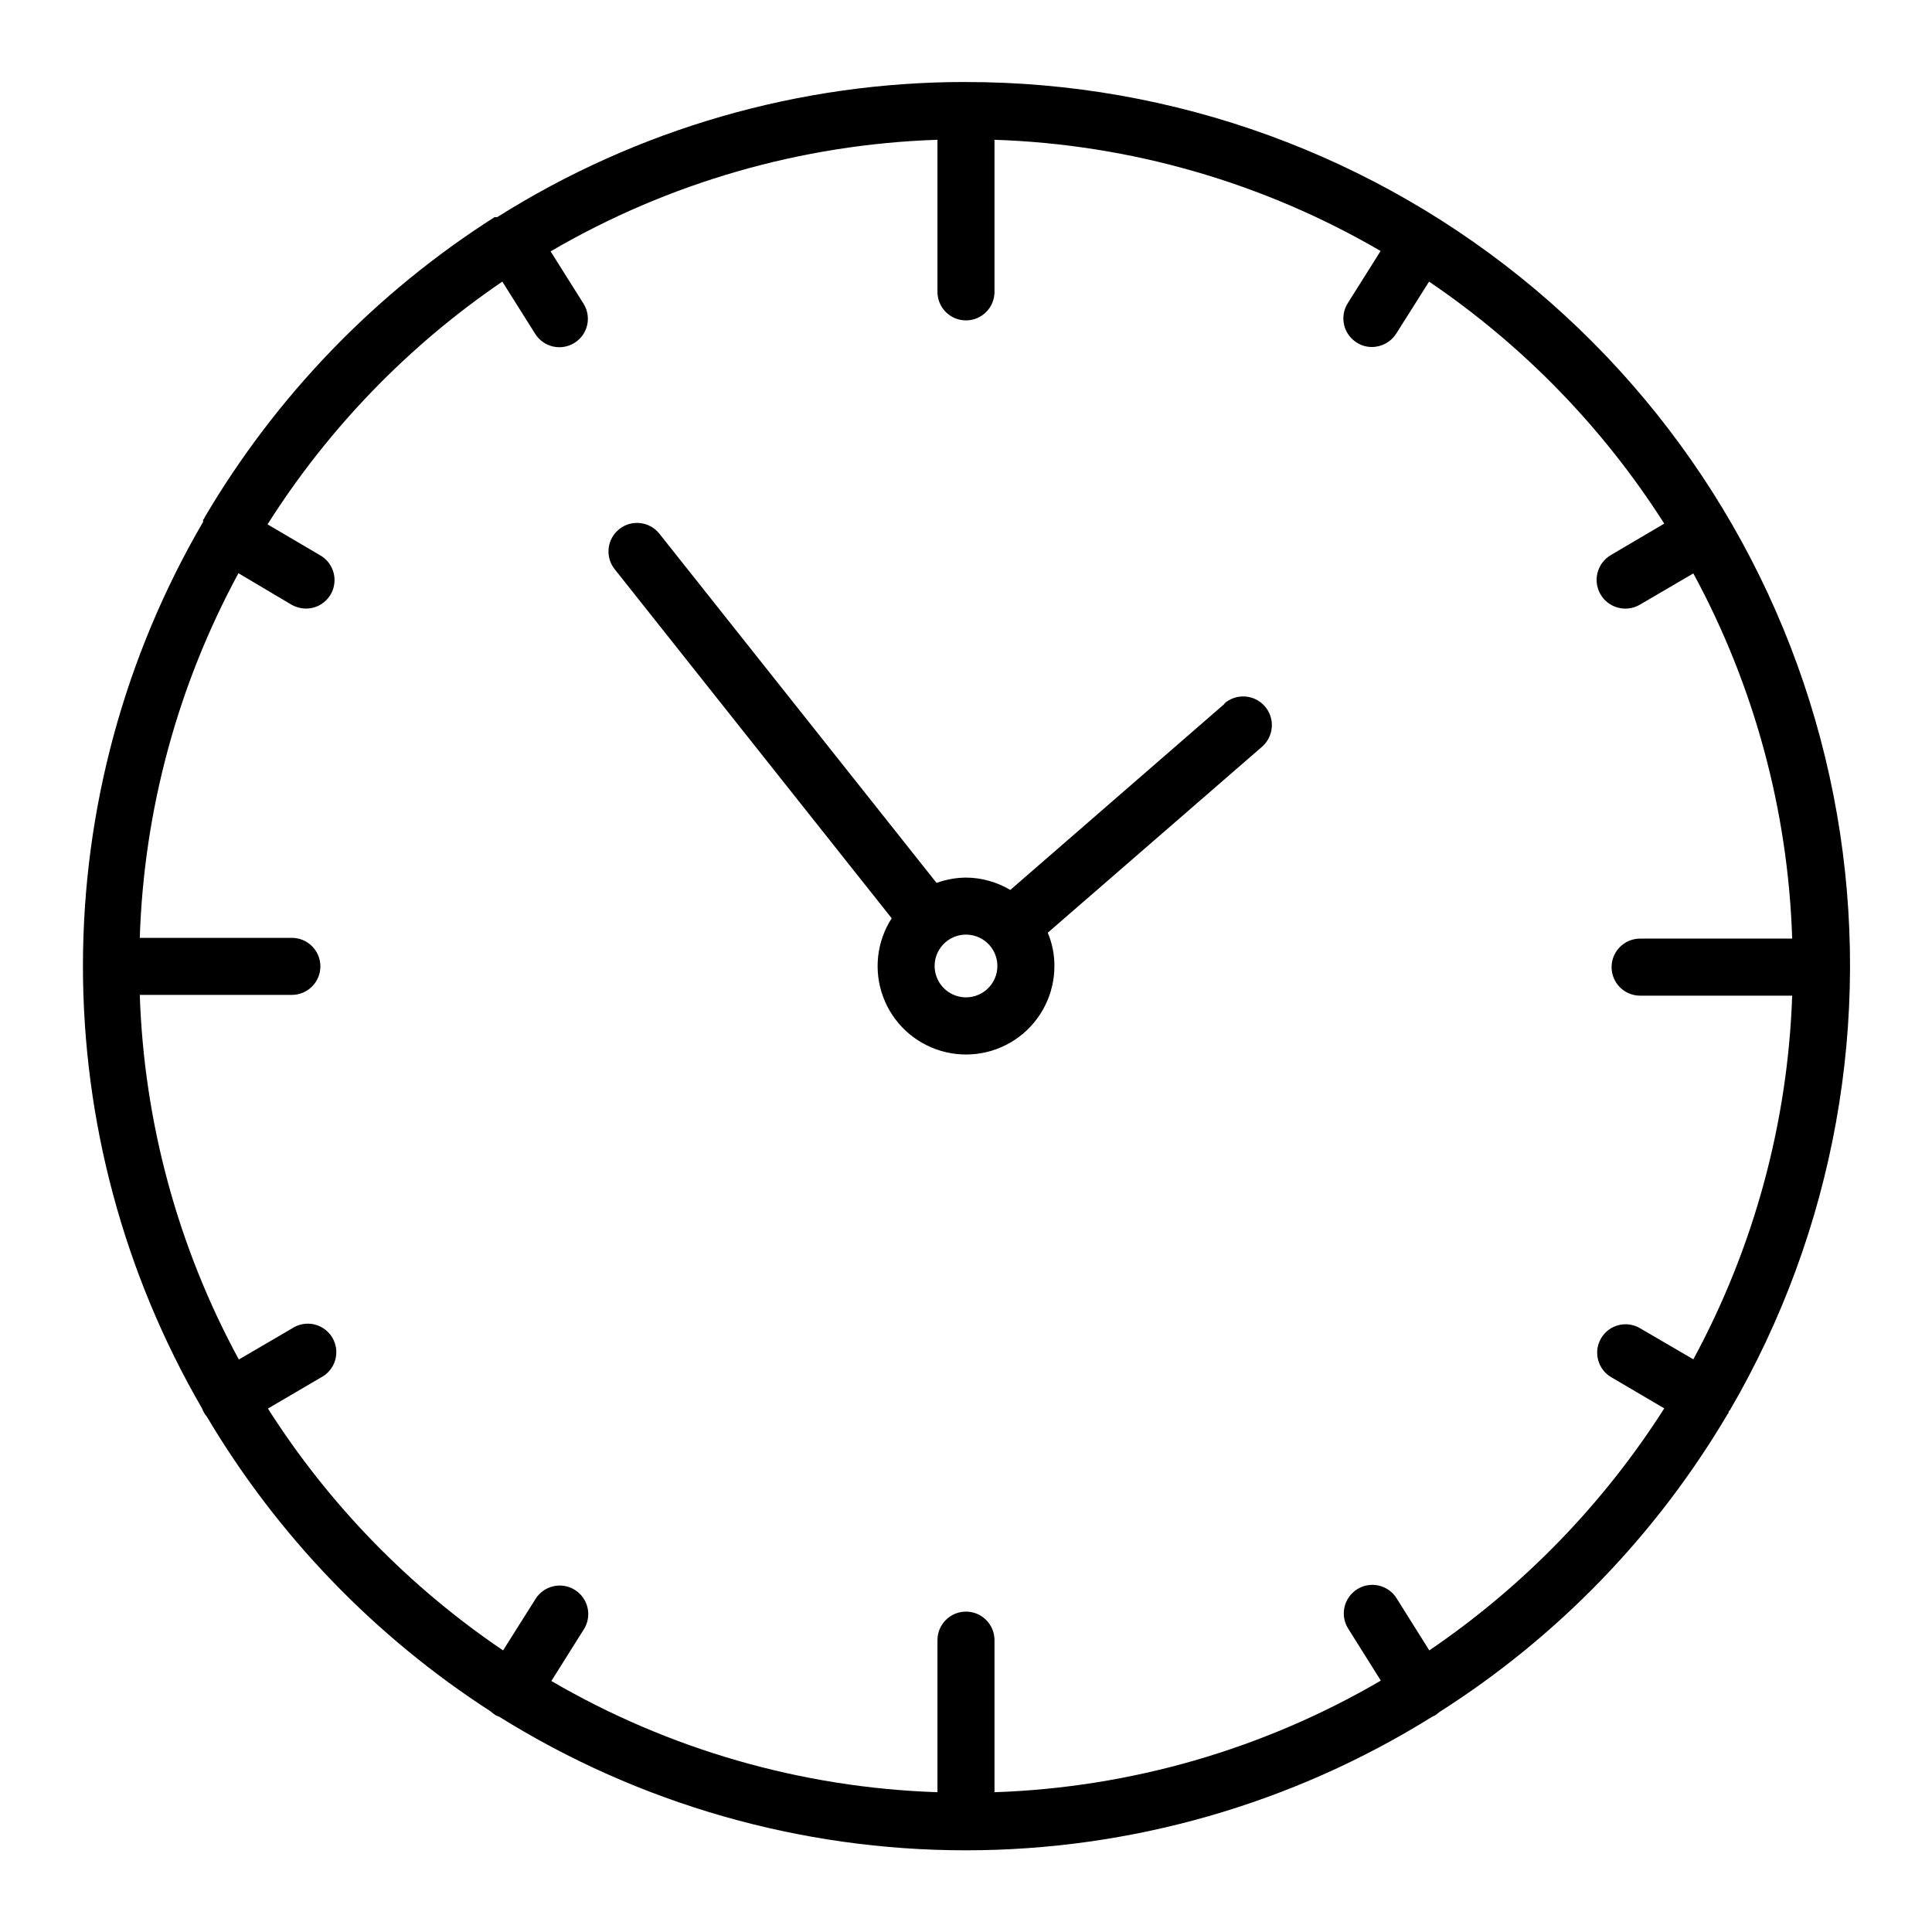 <?xml version="1.0" encoding="UTF-8"?>
<!-- Uploaded to: SVG Repo, www.svgrepo.com, Generator: SVG Repo Mixer Tools -->
<svg fill="#000000" width="800px" height="800px" version="1.1" viewBox="144 144 512 512" xmlns="http://www.w3.org/2000/svg">
 <g>
  <path d="m468.57 330.47-56.828 49.375c-3.555-2.113-7.606-3.246-11.738-3.277-2.664 0.027-5.305 0.504-7.809 1.41l-73.457-92.547c-2.602-3.269-7.359-3.812-10.629-1.211-3.269 2.602-3.812 7.363-1.211 10.629l73.406 92.5c-4 6.211-4.832 13.945-2.254 20.863 2.578 6.922 8.273 12.219 15.359 14.297s14.742 0.695 20.648-3.738c5.91-4.43 9.383-11.391 9.371-18.773 0.012-3.031-0.586-6.027-1.762-8.816l56.828-49.324c3.144-2.781 3.438-7.586 0.656-10.73-2.785-3.144-7.59-3.438-10.734-0.656zm-68.566 77.84c-3.363 0-6.394-2.027-7.68-5.133-1.289-3.106-0.578-6.684 1.801-9.059 2.375-2.379 5.953-3.09 9.059-1.801 3.106 1.285 5.133 4.316 5.133 7.68 0 4.59-3.723 8.312-8.312 8.312z"/>
  <path d="m400 165.73c-43.969-0.051-87.047 12.371-124.24 35.82h-0.703c-31.562 20.105-57.91 47.402-76.883 79.652 0 0 0 0.301-0.352 0.504v0.605c-20.801 35.633-31.785 76.141-31.84 117.4-0.051 41.258 10.828 81.793 31.535 117.48 0.18 0.473 0.398 0.93 0.656 1.359 0.176 0.289 0.379 0.559 0.605 0.809 18.699 31.539 44.465 58.305 75.27 78.191 0.402 0.375 0.844 0.711 1.309 1.008 0.309 0.156 0.629 0.289 0.957 0.402 37.082 23.129 79.906 35.391 123.61 35.391s86.531-12.262 123.61-35.391l0.754-0.352h0.004c0.391-0.258 0.762-0.543 1.109-0.859 31.324-19.906 57.496-46.941 76.375-78.895l0.301-0.402c0-0.25 0-0.453 0.352-0.707h0.004c27.781-47.664 37.836-103.61 28.391-157.96-9.441-54.359-37.777-103.63-80.008-139.13-42.23-35.504-95.645-54.949-150.81-54.914zm192.76 338.51-14.156-8.262-0.004-0.004c-3.59-2.098-8.199-0.891-10.301 2.695-2.102 3.59-0.895 8.203 2.695 10.305l14.055 8.262c-16.184 25.387-37.375 47.207-62.27 64.137l-8.664-13.805c-2.215-3.547-6.883-4.633-10.43-2.418-3.547 2.211-4.633 6.879-2.418 10.426l8.664 13.805c-31.145 18.195-66.324 28.359-102.38 29.574v-40.305c0-4.172-3.383-7.555-7.555-7.555-4.176 0-7.559 3.383-7.559 7.555v40.305c-36.023-1.191-71.184-11.32-102.32-29.473l8.613-13.703h0.004c2.223-3.535 1.164-8.203-2.371-10.43-3.531-2.227-8.203-1.164-10.426 2.367l-8.617 13.656c-24.941-16.871-46.152-38.684-62.32-64.086l14.008-8.211h-0.004c1.859-0.949 3.242-2.621 3.824-4.621s0.312-4.152-0.746-5.949c-1.055-1.793-2.809-3.074-4.84-3.535-2.035-0.457-4.168-0.059-5.894 1.105l-14.055 8.211c-16.141-29.73-25.129-62.816-26.25-96.629h40.305c4.172 0 7.559-3.383 7.559-7.559 0-4.172-3.387-7.555-7.559-7.555h-40.305c1.086-33.805 10.039-66.891 26.148-96.633l14.105 8.363c1.172 0.648 2.488 0.996 3.828 1.008 3.398-0.012 6.371-2.289 7.266-5.57 0.895-3.277-0.512-6.75-3.434-8.484l-14.055-8.262h-0.004c16.129-25.473 37.305-47.367 62.223-64.336l8.715 13.855v-0.004c1.066 1.699 2.766 2.902 4.723 3.348 1.957 0.445 4.008 0.094 5.707-0.977 1.691-1.059 2.894-2.75 3.34-4.699 0.445-1.949 0.094-3.992-0.973-5.68l-8.715-13.855c31.188-18.215 66.422-28.379 102.52-29.574v40.305c0 4.172 3.383 7.559 7.559 7.559 4.172 0 7.555-3.387 7.555-7.559v-40.305c36.023 1.195 71.188 11.32 102.32 29.473l-8.715 13.855c-1.066 1.703-1.41 3.758-0.957 5.715 0.453 1.957 1.668 3.652 3.375 4.715 1.188 0.762 2.57 1.164 3.981 1.156 2.609 0 5.039-1.328 6.449-3.527l8.715-13.801c24.93 16.902 46.141 38.727 62.32 64.133l-14.105 8.312c-3.644 2.102-4.898 6.758-2.797 10.406 2.102 3.644 6.758 4.894 10.402 2.793l14.207-8.312h0.004c16.145 29.781 25.117 62.922 26.195 96.781h-40.305c-4.172 0-7.555 3.387-7.555 7.559s3.383 7.559 7.555 7.559h40.305c-1.164 33.719-10.133 66.707-26.195 96.379z"/>
 </g>
</svg>
